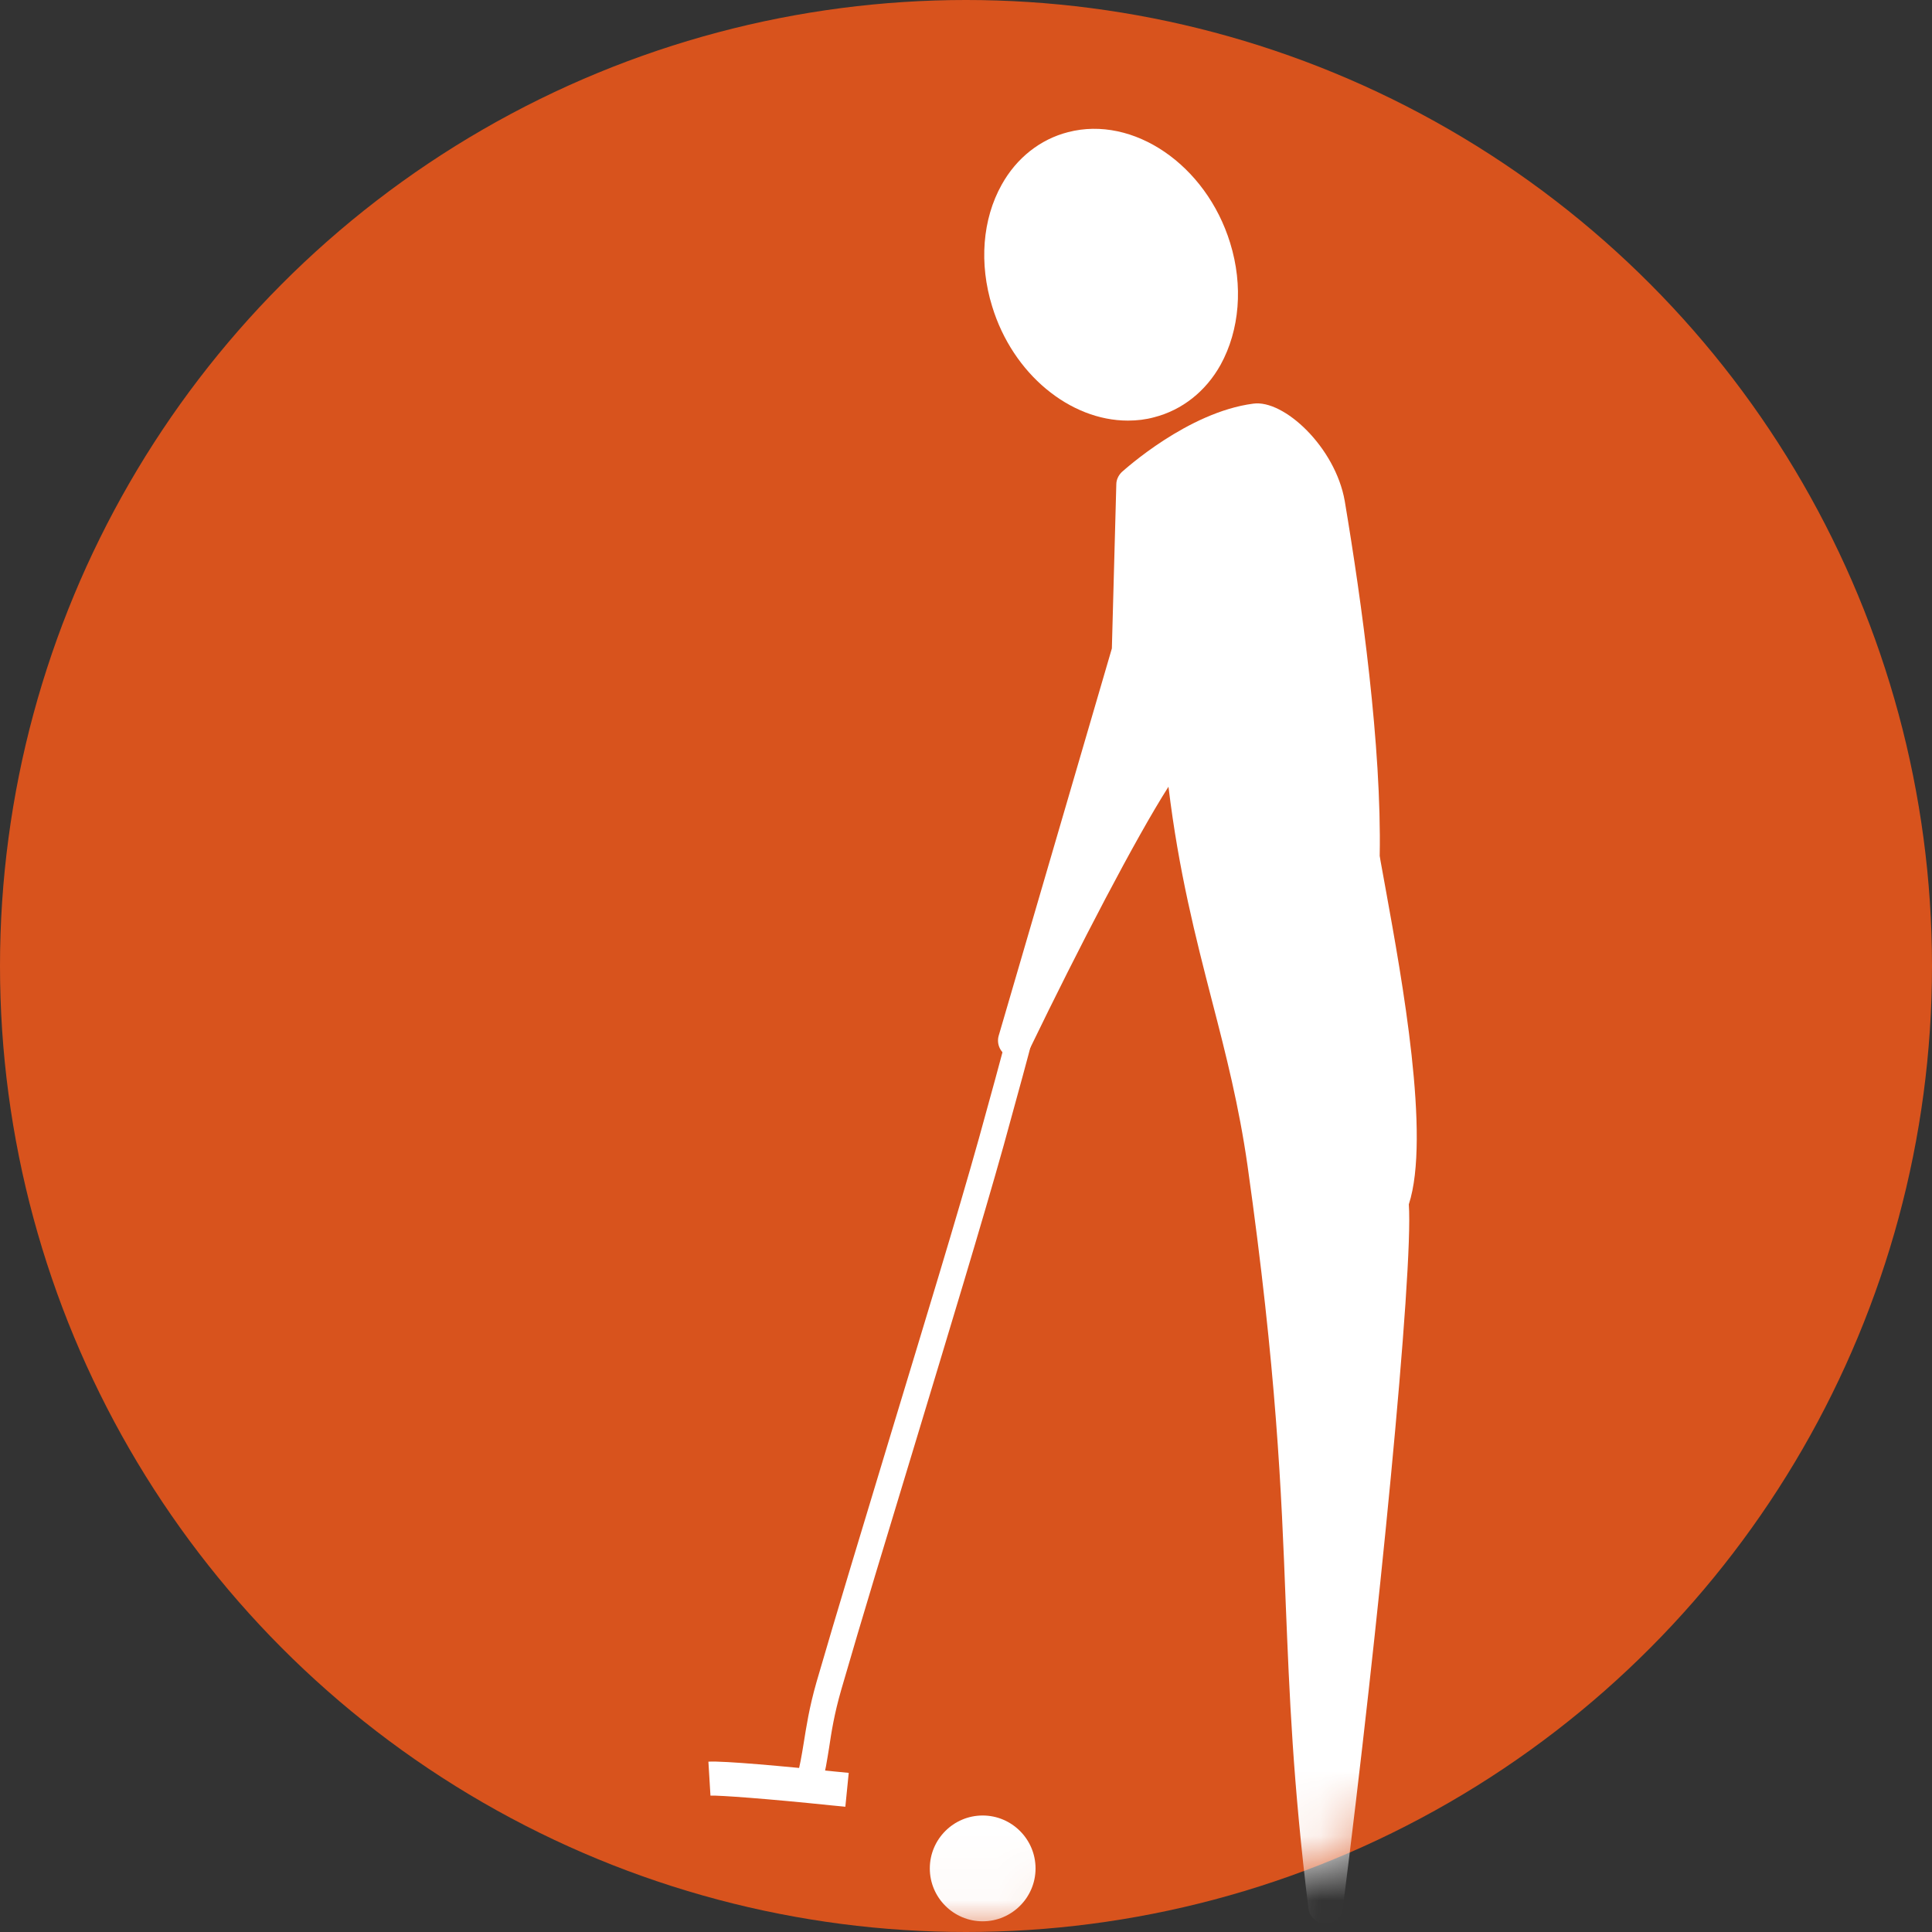<?xml version="1.0" encoding="UTF-8"?>
<svg xmlns="http://www.w3.org/2000/svg" width="30" height="30" viewBox="0 0 30 30" fill="none">
  <rect x="0" y="0" width="30" height="30" fill="#333333" stroke="none"/>
  <circle cx="15" cy="15" r="15" fill="#D8531D"></circle>
  <mask id="mask0_4807_3617" style="mask-type:alpha" maskUnits="userSpaceOnUse" x="0" y="0" width="30" height="30">
    <circle cx="15" cy="15" r="15" fill="#D8531D"></circle>
  </mask>
  <g mask="url(#mask0_4807_3617)">
    <path d="M17.523 10.11L15.76 16.159C15.76 16.159 17.802 11.921 18.339 11.537C18.571 14.327 19.318 15.843 19.629 18.059C20.445 23.833 20.034 25.191 20.581 29.608C21.166 24.991 21.697 19.443 21.603 18.669C22.04 17.517 21.234 13.905 21.155 13.284C21.187 11.547 20.855 9.231 20.618 7.821C20.492 7.063 19.792 6.483 19.492 6.526C18.55 6.647 17.592 7.526 17.592 7.526L17.523 10.105V10.11Z" fill="white"></path>
    <path d="M20.581 29.871C20.45 29.871 20.339 29.771 20.318 29.64C20.076 27.676 20.023 26.329 19.965 24.907C19.897 23.134 19.823 21.302 19.371 18.096C19.239 17.175 19.039 16.385 18.823 15.553C18.565 14.553 18.302 13.527 18.144 12.216C17.634 13.016 16.755 14.706 15.996 16.275C15.939 16.396 15.791 16.454 15.665 16.406C15.539 16.359 15.47 16.217 15.507 16.085L17.265 10.069L17.334 7.521C17.334 7.452 17.365 7.384 17.418 7.331C17.46 7.295 18.444 6.4 19.46 6.268C19.934 6.2 20.734 6.942 20.881 7.779C21.145 9.353 21.455 11.59 21.424 13.29C21.434 13.364 21.476 13.574 21.524 13.848C21.766 15.185 22.218 17.654 21.876 18.701C21.95 19.733 21.397 25.334 20.85 29.64C20.834 29.771 20.724 29.871 20.587 29.871H20.581ZM18.339 11.274C18.376 11.274 18.413 11.284 18.45 11.3C18.534 11.342 18.592 11.421 18.602 11.516C18.734 13.111 19.039 14.285 19.329 15.422C19.55 16.275 19.755 17.075 19.892 18.022C20.35 21.259 20.424 23.102 20.492 24.886C20.523 25.639 20.55 26.371 20.608 27.181C21.076 23.149 21.413 19.296 21.339 18.701C21.334 18.659 21.339 18.612 21.355 18.575C21.687 17.706 21.208 15.069 21.003 13.948C20.95 13.659 20.908 13.437 20.892 13.322C20.924 11.621 20.618 9.421 20.355 7.868C20.25 7.242 19.676 6.789 19.518 6.789C18.823 6.879 18.092 7.447 17.849 7.652L17.786 10.116C17.786 10.116 17.786 10.158 17.776 10.184L16.812 13.49C17.355 12.479 17.913 11.521 18.186 11.327C18.234 11.295 18.286 11.279 18.339 11.279V11.274Z" fill="white"></path>
    <path d="M18.849 3.852C19.18 4.936 18.738 6 17.854 6.226C16.975 6.458 15.991 5.763 15.659 4.684C15.327 3.599 15.77 2.536 16.654 2.31C17.533 2.078 18.517 2.773 18.849 3.852Z" fill="white"></path>
    <path d="M17.512 6.531C16.617 6.531 15.727 5.81 15.406 4.757C15.201 4.094 15.254 3.404 15.554 2.868C15.785 2.452 16.154 2.162 16.585 2.052C17.596 1.788 18.728 2.557 19.102 3.773C19.307 4.436 19.249 5.126 18.954 5.663C18.723 6.079 18.354 6.368 17.922 6.479C17.791 6.515 17.654 6.531 17.517 6.531H17.512ZM17.001 2.525C16.907 2.525 16.812 2.536 16.717 2.562C16.422 2.641 16.175 2.836 16.012 3.125C15.78 3.536 15.743 4.073 15.906 4.605C16.196 5.552 17.044 6.168 17.786 5.968C18.081 5.889 18.328 5.694 18.491 5.405C18.723 4.994 18.759 4.457 18.596 3.926C18.344 3.094 17.665 2.525 17.001 2.525Z" fill="white"></path>
    <path d="M12.753 27.703L12.374 27.592C12.421 27.424 12.448 27.261 12.479 27.071C12.521 26.813 12.563 26.524 12.679 26.118C12.99 25.045 13.411 23.665 13.832 22.27C14.337 20.602 14.864 18.881 15.201 17.675C15.617 16.175 15.69 15.87 15.701 15.822L16.096 15.843C16.096 15.891 16.096 15.938 15.585 17.786C15.248 18.991 14.722 20.718 14.216 22.392C13.795 23.781 13.374 25.16 13.064 26.234C12.953 26.619 12.911 26.892 12.874 27.14C12.842 27.334 12.816 27.519 12.758 27.713L12.753 27.703Z" fill="white"></path>
    <path d="M13.127 28.055L12.911 28.034C11.9 27.929 11.174 27.877 11.032 27.882L11 27.355C11.237 27.34 12.2 27.429 12.963 27.508L13.179 27.529L13.127 28.05V28.055Z" fill="white"></path>
    <path d="M15.817 29.013C15.817 29.318 15.564 29.57 15.259 29.57C14.954 29.57 14.701 29.323 14.701 29.013C14.701 28.702 14.954 28.455 15.259 28.455C15.564 28.455 15.817 28.707 15.817 29.013Z" fill="white"></path>
    <path d="M15.259 29.834C14.806 29.834 14.438 29.465 14.438 29.013C14.438 28.56 14.806 28.191 15.259 28.191C15.711 28.191 16.08 28.56 16.08 29.013C16.08 29.465 15.711 29.834 15.259 29.834ZM15.259 28.718C15.095 28.718 14.964 28.849 14.964 29.013C14.964 29.176 15.095 29.307 15.259 29.307C15.422 29.307 15.553 29.176 15.553 29.013C15.553 28.849 15.422 28.718 15.259 28.718Z" fill="white"></path>
  </g>
</svg>
